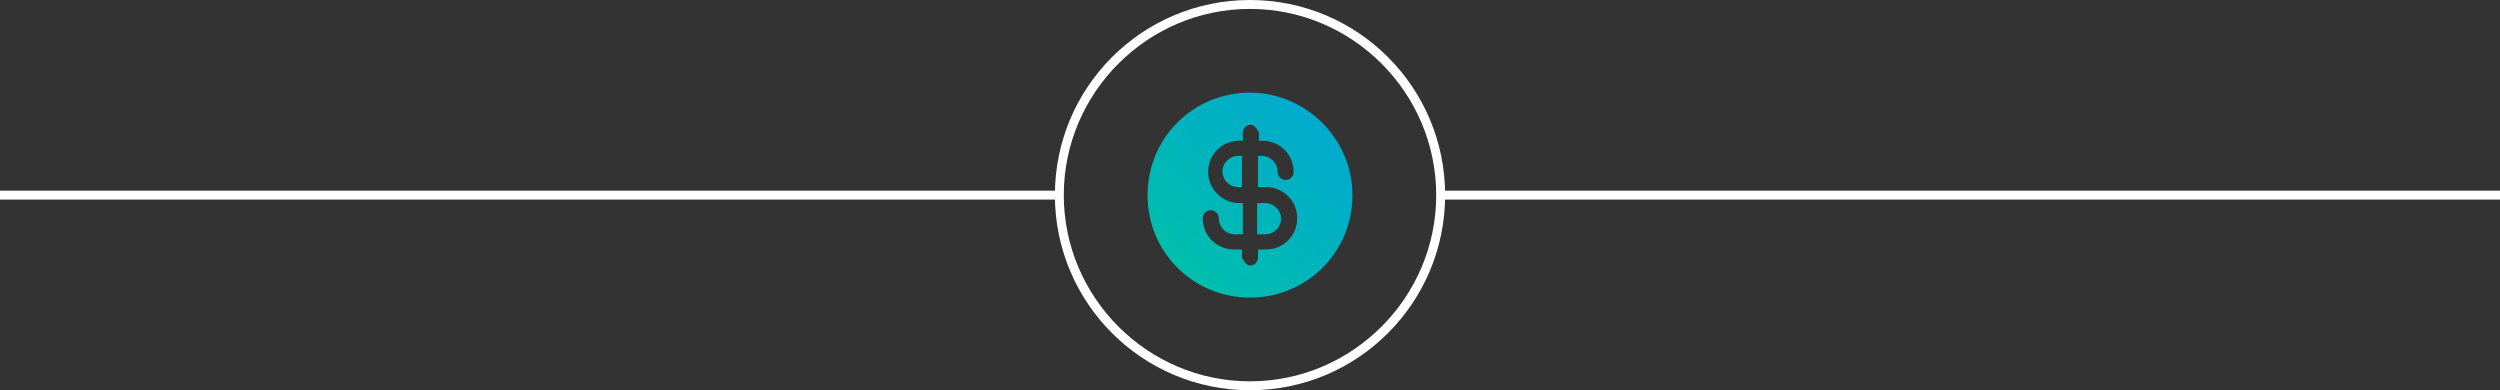 <svg xmlns="http://www.w3.org/2000/svg" xmlns:xlink="http://www.w3.org/1999/xlink" id="Camada_2" viewBox="0 0 28.06 4.38"><rect x="0" y="0" width="28.06" height="4.38" fill="#333333" stroke="none"/><defs><style>      .cls-1 {        fill: url(#Gradiente_sem_nome_6);      }      .cls-2 {        fill: #fff;      }    </style><linearGradient id="Gradiente_sem_nome_6" data-name="Gradiente sem nome 6" x1="11.86" y1="4.46" x2="16.3" y2="-.19" gradientUnits="userSpaceOnUse"><stop offset="0" stop-color="#00cf90"></stop><stop offset="1" stop-color="#0098eb"></stop></linearGradient></defs><g id="Camada_1-2" data-name="Camada_1"><g><rect class="cls-2" y="2.14" width="11.89" height=".1"></rect><rect class="cls-2" x="16.17" y="2.14" width="11.89" height=".1"></rect><path class="cls-2" d="M14.03,4.38c-1.21,0-2.19-.98-2.19-2.19s.98-2.19,2.19-2.19,2.19.98,2.19,2.19-.98,2.19-2.19,2.19ZM14.03.1c-1.15,0-2.09.94-2.09,2.09s.94,2.09,2.09,2.09,2.09-.94,2.09-2.09S15.18.1,14.03.1Z"></path><path class="cls-1" d="M14.38,2.45c0,.1-.08.18-.18.18h-.09v-.35h.09c.1,0,.18.08.18.18ZM15.18,2.19c0,.64-.51,1.15-1.15,1.15s-1.15-.51-1.15-1.15.51-1.15,1.15-1.15c.63,0,1.15.52,1.15,1.15ZM14.56,2.45c0-.2-.16-.35-.35-.35h-.09v-.35h.04c.1,0,.18.08.18.18,0,.05.04.09.09.09s.09-.04.09-.09c0-.2-.16-.35-.35-.35h-.04v-.09s-.04-.09-.09-.09-.09.04-.09.09v.09h-.04c-.2,0-.35.16-.35.35s.16.35.35.35h.04v.35h-.09c-.1,0-.18-.08-.18-.18,0-.05-.04-.09-.09-.09s-.09.04-.09.09c0,.2.16.35.35.35h.09v.09s.04.09.09.09.09-.04.09-.09v-.09h.09c.2,0,.35-.16.35-.35ZM13.72,1.92c0,.1.08.18.18.18h.04v-.35h-.04c-.1,0-.18.08-.18.18Z"></path></g></g></svg>